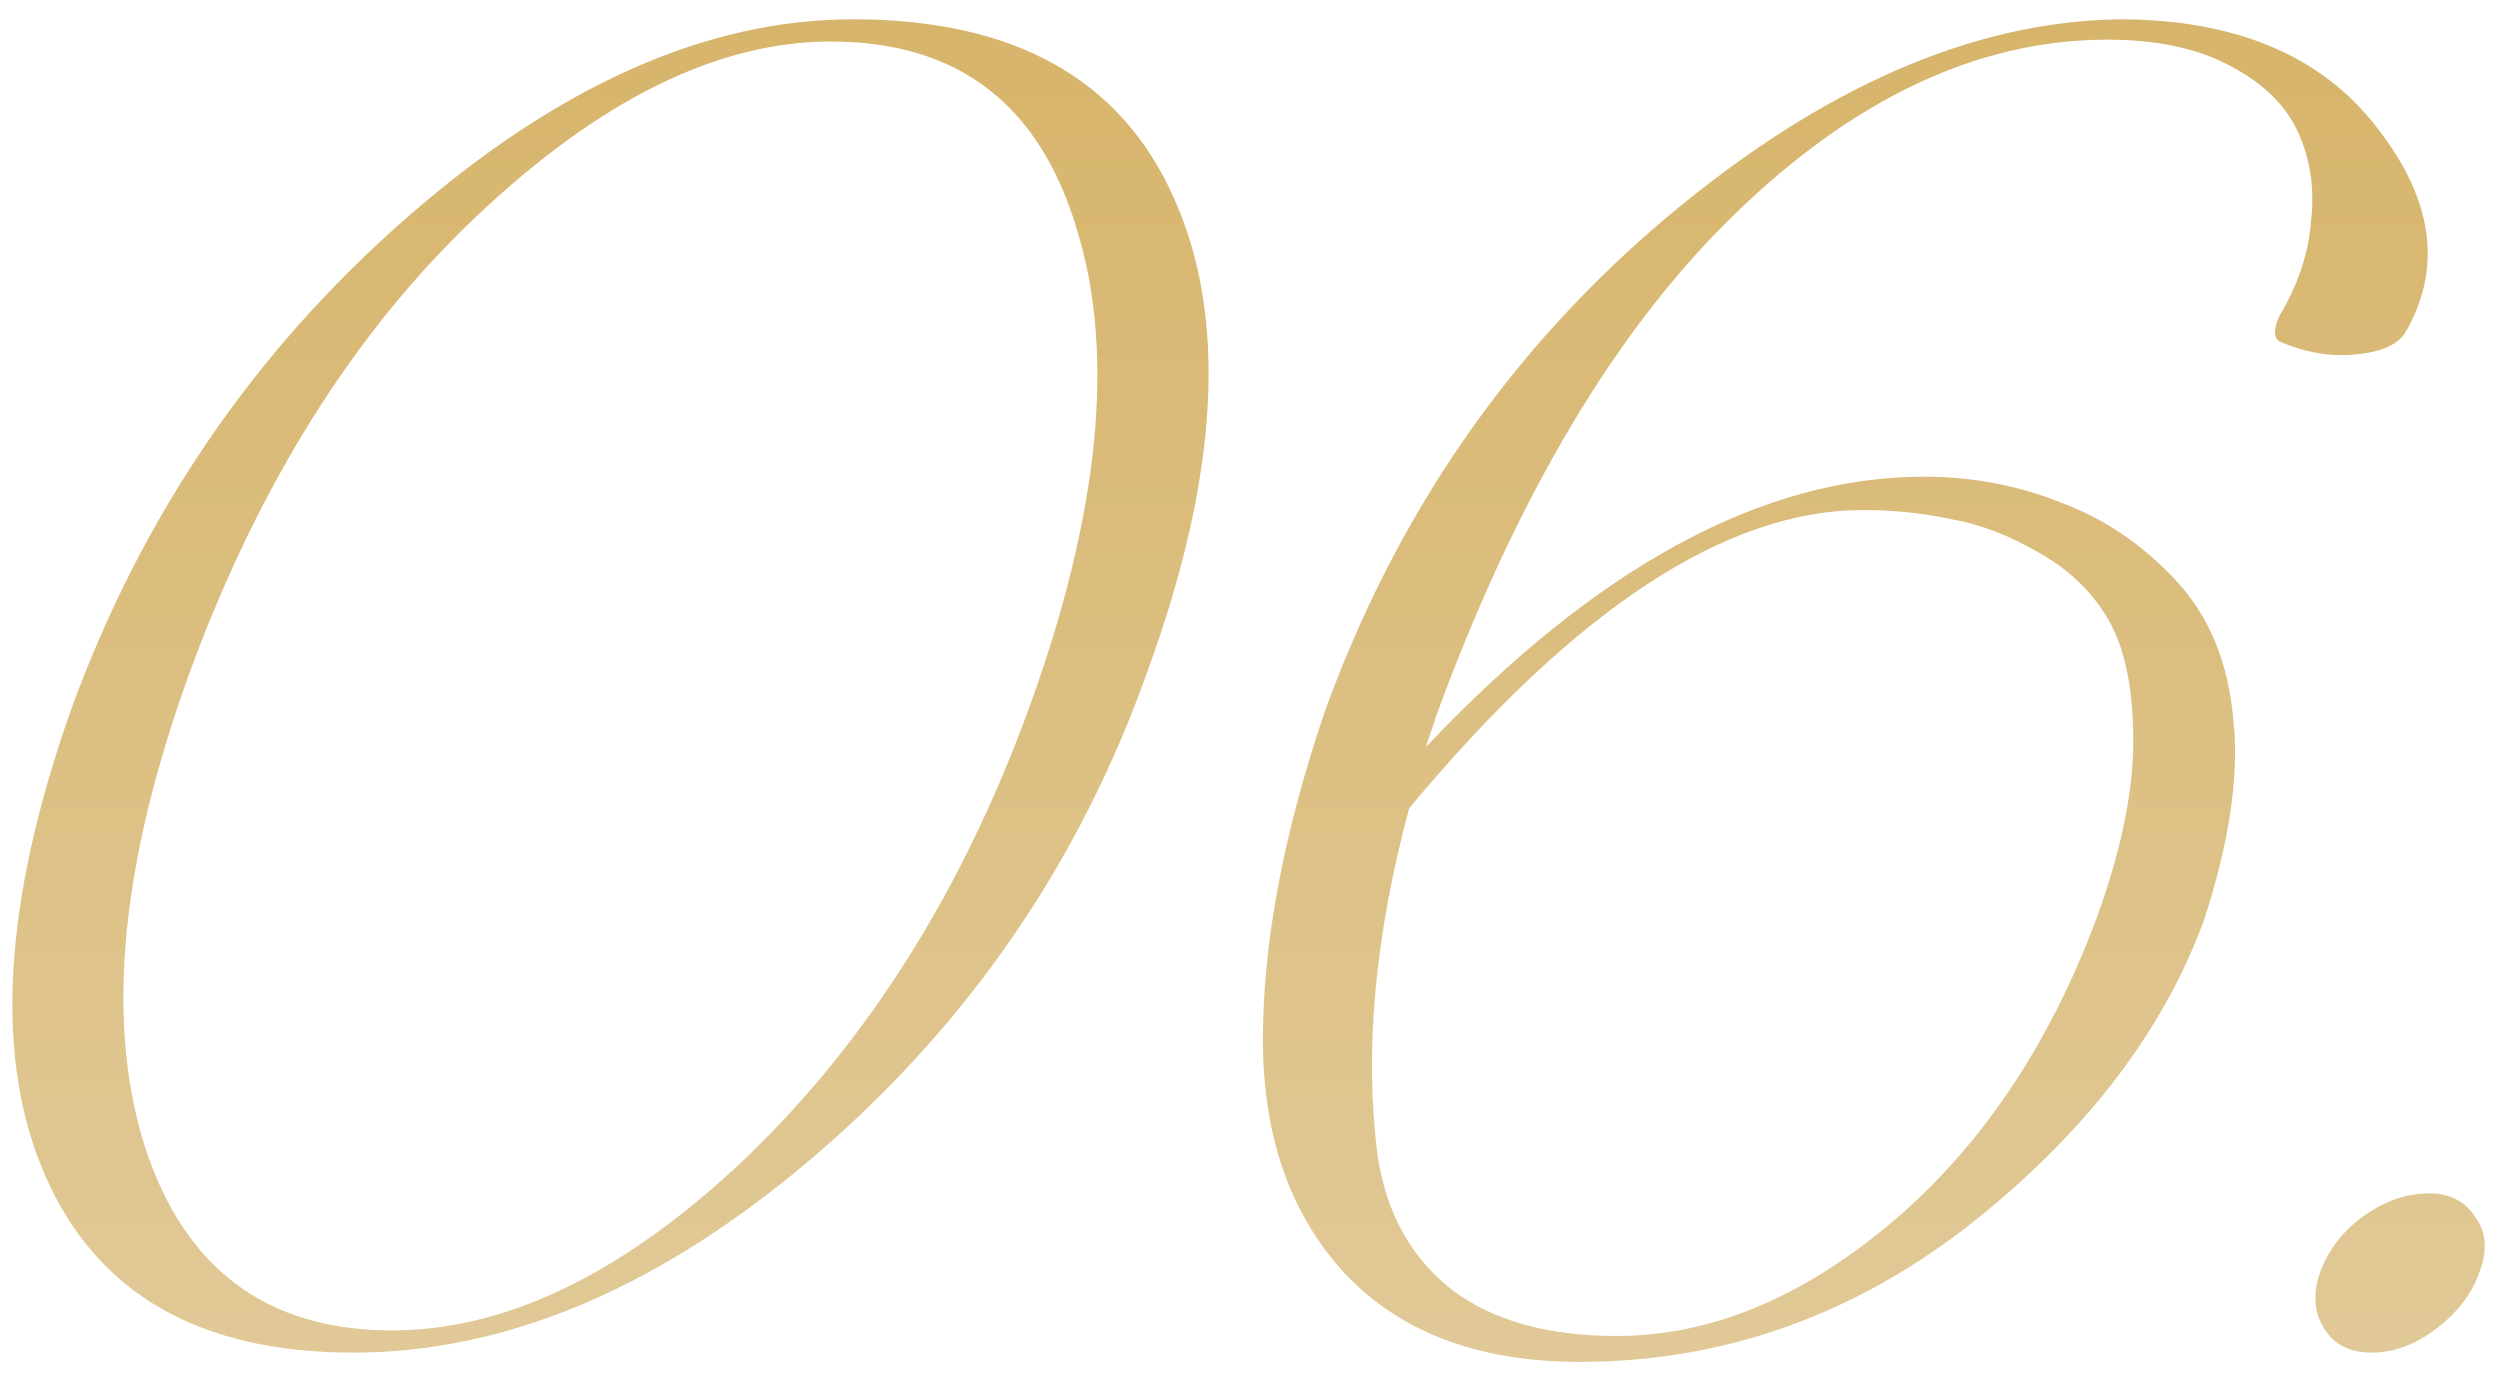 <?xml version="1.0" encoding="UTF-8"?> <svg xmlns="http://www.w3.org/2000/svg" width="81" height="45" viewBox="0 0 81 45" fill="none"><path d="M11.44 43.825C6.48 43.825 3.16 41.925 1.48 38.125C-0.2 34.325 0.08 29.265 2.32 22.945C4.6 16.705 8.2 11.425 13.12 7.105C18.04 2.785 22.88 0.625 27.64 0.625C32.84 0.625 36.3 2.545 38.02 6.385C39.78 10.265 39.5 15.385 37.18 21.745C34.98 27.945 31.38 33.185 26.38 37.465C21.42 41.705 16.44 43.825 11.44 43.825ZM12.7 43.105C16.42 43.105 20.24 41.245 24.16 37.525C28.12 33.725 31.18 28.865 33.34 22.945C35.62 16.665 36.14 11.505 34.9 7.465C33.7 3.385 31.04 1.345 26.92 1.345C23.24 1.345 19.4 3.245 15.4 7.045C11.48 10.765 8.4 15.665 6.16 21.745C3.92 27.905 3.42 33.005 4.66 37.045C5.94 41.085 8.62 43.105 12.7 43.105Z" fill="url(#paint0_linear_449_461)"></path><path d="M68.638 0.625C72.438 0.625 75.238 1.805 77.038 4.165C78.838 6.485 79.138 8.685 77.938 10.765C77.698 11.165 77.158 11.405 76.318 11.485C75.518 11.565 74.698 11.425 73.858 11.065C73.658 10.945 73.658 10.665 73.858 10.225C74.458 9.225 74.798 8.205 74.878 7.165C74.998 6.125 74.858 5.165 74.458 4.285C74.058 3.405 73.318 2.685 72.238 2.125C71.198 1.565 69.878 1.285 68.278 1.285C64.118 1.285 60.098 3.165 56.218 6.925C52.378 10.645 49.158 16.045 46.558 23.125L46.198 24.205C51.718 18.365 57.098 15.445 62.338 15.445C63.898 15.445 65.378 15.725 66.778 16.285C68.178 16.805 69.418 17.645 70.498 18.805C71.578 19.965 72.198 21.465 72.358 23.305C72.558 25.105 72.238 27.285 71.398 29.845C70.038 33.525 67.458 36.845 63.658 39.805C59.898 42.685 55.738 44.125 51.178 44.125C47.898 44.125 45.358 43.165 43.558 41.245C41.798 39.325 40.918 36.805 40.918 33.685C40.918 30.565 41.578 27.045 42.898 23.125C45.218 16.685 48.918 11.325 53.998 7.045C58.998 2.845 63.878 0.705 68.638 0.625ZM60.358 16.525C55.918 16.525 51.018 19.745 45.658 26.185C44.538 30.345 44.198 34.105 44.638 37.465C44.918 39.305 45.718 40.745 47.038 41.785C48.358 42.785 50.138 43.285 52.378 43.285C55.378 43.285 58.318 42.085 61.198 39.685C64.118 37.245 66.358 33.945 67.918 29.785C68.718 27.585 69.118 25.665 69.118 24.025C69.118 22.345 68.858 21.045 68.338 20.125C67.818 19.205 67.058 18.465 66.058 17.905C65.098 17.345 64.158 16.985 63.238 16.825C62.318 16.625 61.358 16.525 60.358 16.525Z" fill="url(#paint1_linear_449_461)"></path><path d="M76.843 43.825C76.162 43.825 75.662 43.585 75.343 43.105C74.983 42.585 74.922 41.965 75.162 41.245C75.442 40.485 75.922 39.865 76.603 39.385C77.282 38.905 77.983 38.665 78.703 38.665C79.382 38.665 79.882 38.925 80.203 39.445C80.562 39.925 80.603 40.525 80.323 41.245C80.082 41.925 79.623 42.525 78.942 43.045C78.263 43.565 77.562 43.825 76.843 43.825Z" fill="url(#paint2_linear_449_461)"></path><defs><linearGradient id="paint0_linear_449_461" x1="44.517" y1="0.096" x2="44.517" y2="60.513" gradientUnits="userSpaceOnUse"><stop stop-color="#E4D1A8"></stop><stop offset="0" stop-color="#D7B46A"></stop><stop offset="1" stop-color="#E4D1A8"></stop></linearGradient><linearGradient id="paint1_linear_449_461" x1="44.517" y1="0.096" x2="44.517" y2="60.513" gradientUnits="userSpaceOnUse"><stop stop-color="#E4D1A8"></stop><stop offset="0" stop-color="#D7B46A"></stop><stop offset="1" stop-color="#E4D1A8"></stop></linearGradient><linearGradient id="paint2_linear_449_461" x1="44.517" y1="0.096" x2="44.517" y2="60.513" gradientUnits="userSpaceOnUse"><stop stop-color="#E4D1A8"></stop><stop offset="0" stop-color="#D7B46A"></stop><stop offset="1" stop-color="#E4D1A8"></stop></linearGradient></defs></svg> 